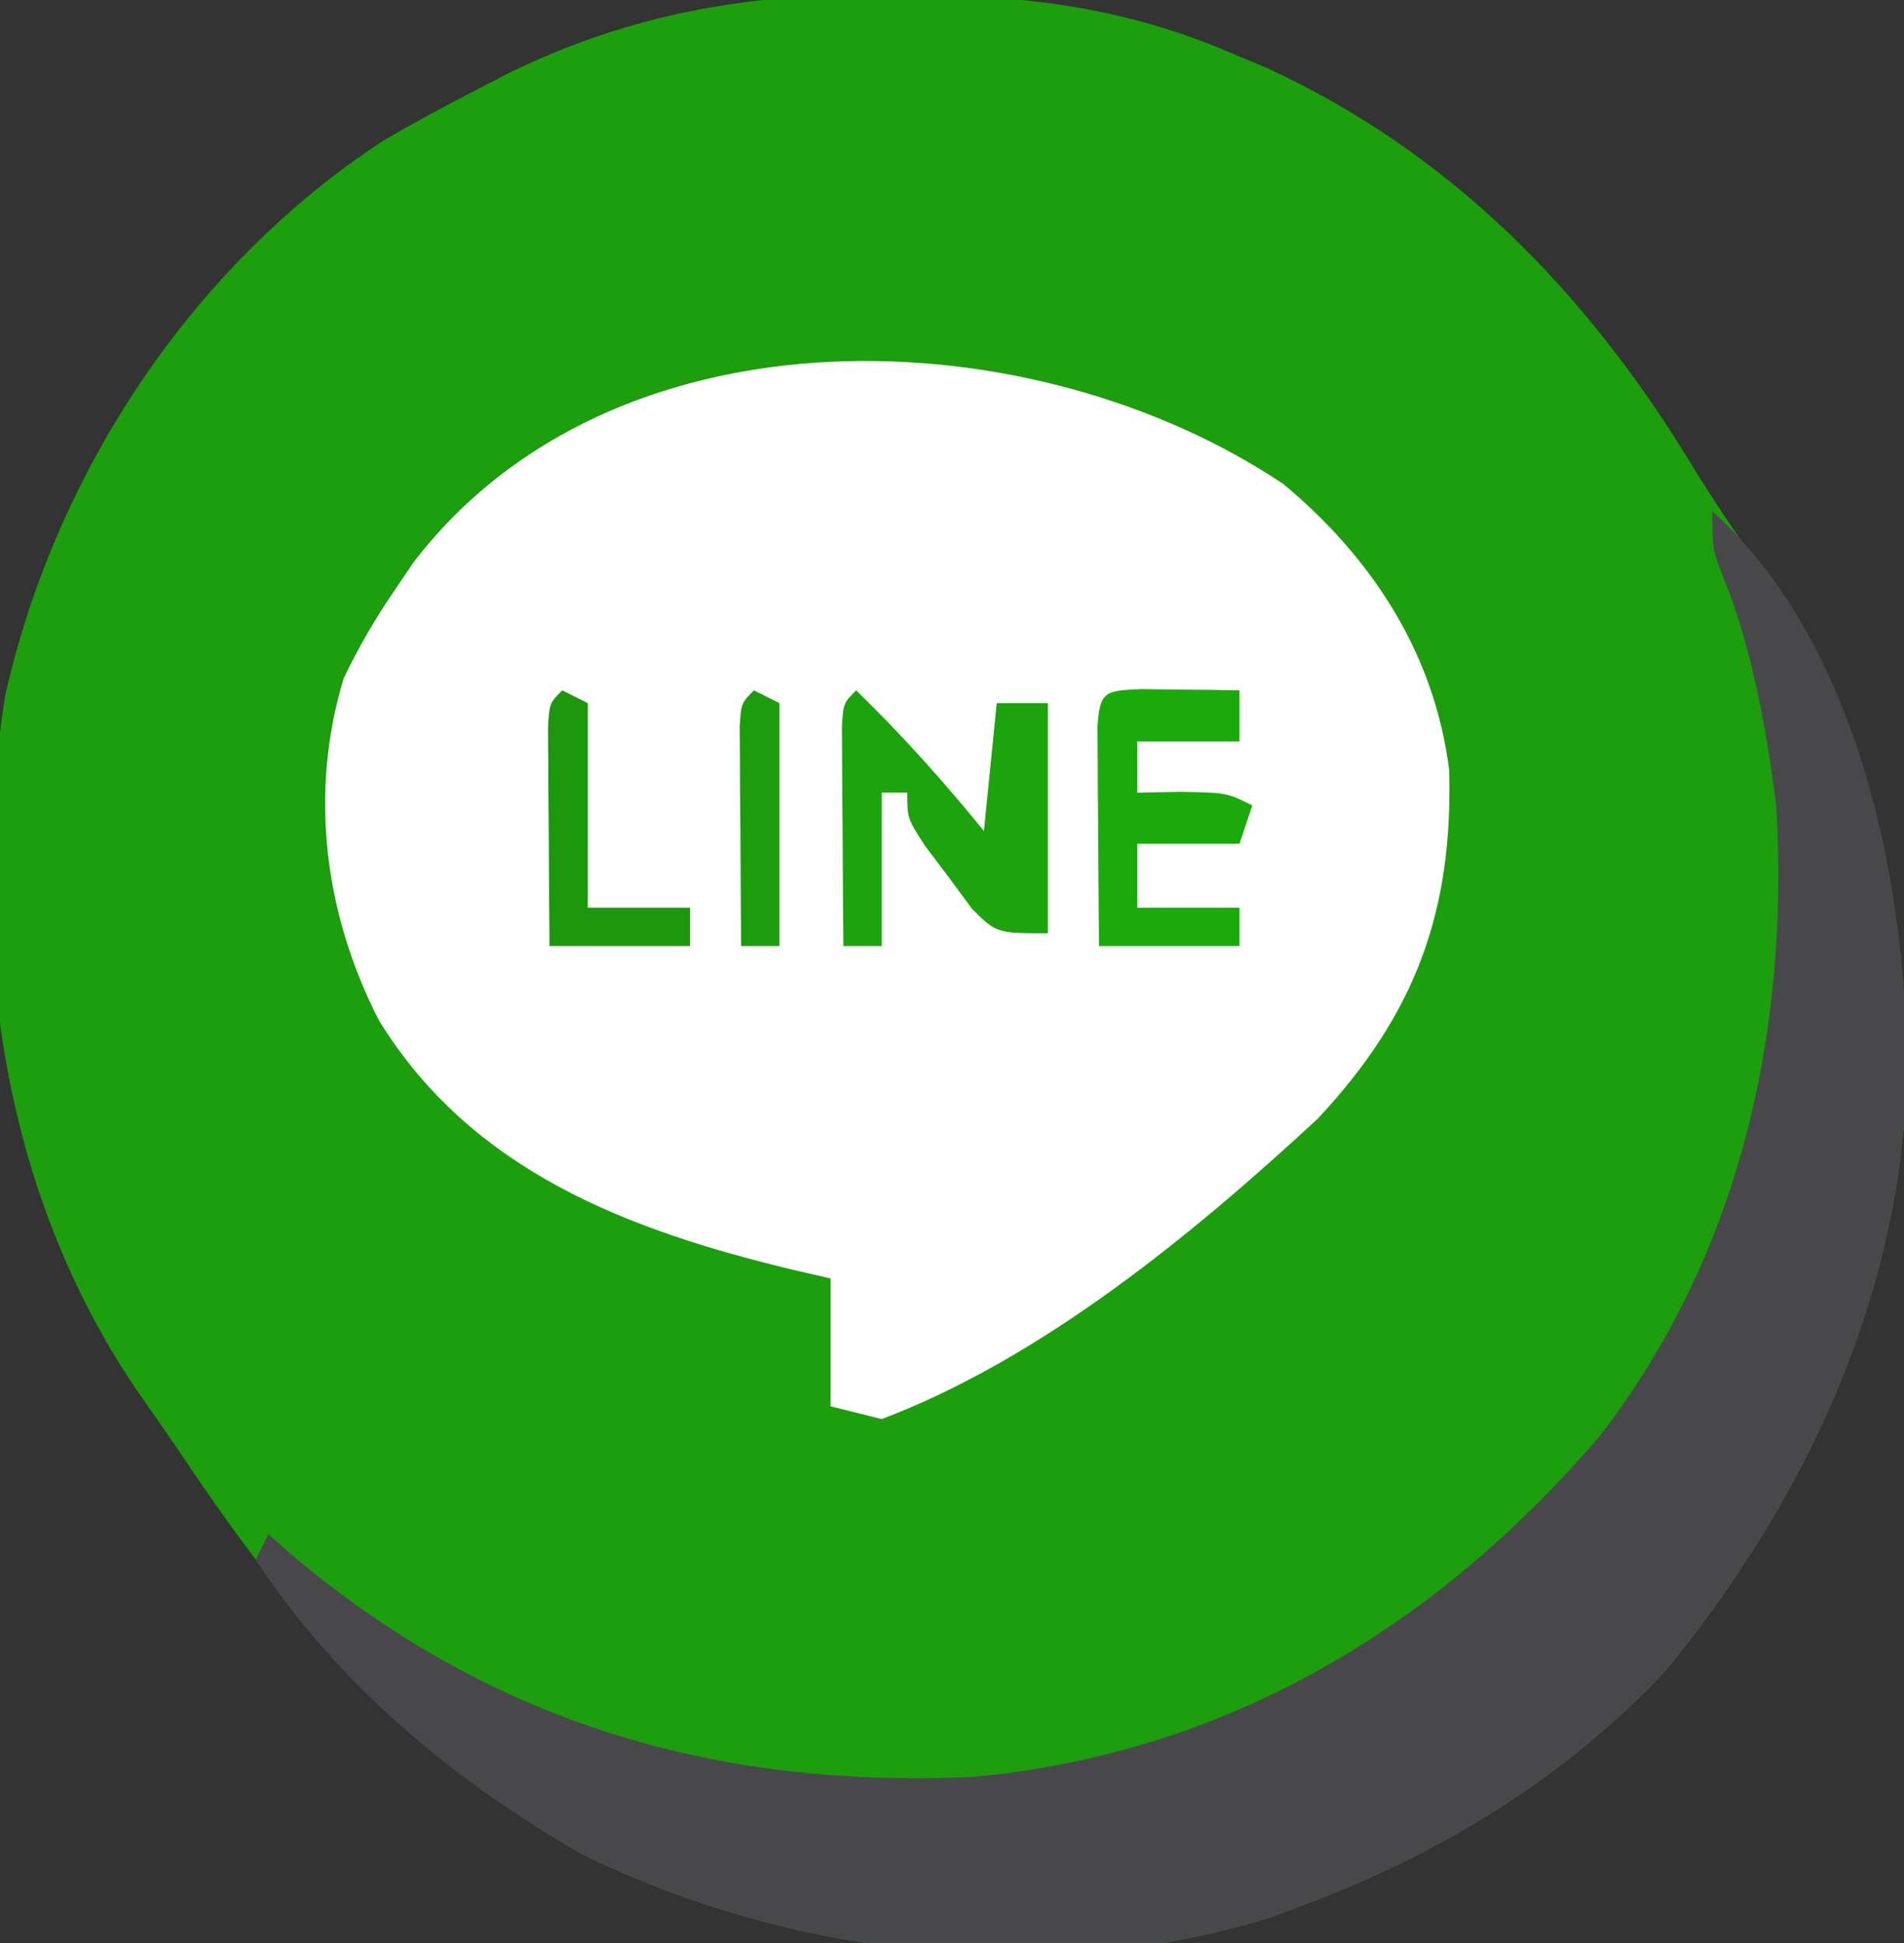 <svg xmlns="http://www.w3.org/2000/svg" width="149" height="152"><rect width="100%" height="100%" fill="#333333" stroke="none"/><path d="M0 0 C1.097 0.008 2.194 0.015 3.325 0.023 C11.728 0.193 18.876 1.158 26.688 4.438 C27.728 4.873 28.768 5.309 29.84 5.758 C44.273 12.419 54.878 23.317 63.066 36.781 C64.573 39.25 66.167 41.622 67.812 44 C74.868 54.593 78.924 65.696 79.688 78.438 C79.74 79.096 79.793 79.755 79.848 80.434 C80.662 99.167 72.764 116.848 61.062 131.062 C53.369 139.366 43.258 145.537 32.688 149.438 C31.848 149.756 31.009 150.074 30.145 150.402 C12.652 155.88 -7.75 153.392 -23.938 145.375 C-37.56 137.448 -46.242 127.458 -54.937 114.486 C-56.102 112.75 -57.302 111.037 -58.508 109.328 C-69.385 93.413 -71.851 73.717 -68.914 54.882 C-64.998 37.444 -54.307 21.234 -39.312 11.438 C-36.708 9.916 -34.06 8.5 -31.375 7.125 C-30.427 6.636 -30.427 6.636 -29.461 6.138 C-19.903 1.479 -10.578 -0.103 0 0 Z " fill="#1C9E0D" transform="translate(69.312,-0.438)"></path><path d="M0 0 C6.976 5.811 11.816 13.292 12.957 22.352 C13.264 33.465 10.302 41.472 2.676 49.625 C-7.083 58.661 -18.904 68.375 -31.449 73.125 C-32.769 72.795 -34.089 72.465 -35.449 72.125 C-35.449 68.825 -35.449 65.525 -35.449 62.125 C-36.404 61.906 -37.36 61.687 -38.344 61.461 C-51.204 58.369 -63.508 53.78 -70.793 41.941 C-75.041 33.674 -76.296 24.167 -73.543 15.16 C-72.339 12.656 -71.024 10.413 -69.449 8.125 C-69.015 7.48 -68.58 6.836 -68.133 6.172 C-52.437 -14.399 -19.634 -13.184 0 0 Z " fill="#FFFFFF" transform="translate(100.449,37.875)"></path><path d="M0 0 C10.085 9.021 14.217 24.932 15 38 C15.079 38.988 15.079 38.988 15.16 39.996 C15.975 58.73 8.077 76.411 -3.625 90.625 C-11.318 98.929 -21.429 105.099 -32 109 C-32.839 109.318 -33.678 109.637 -34.543 109.965 C-52.036 115.442 -72.438 112.954 -88.625 104.938 C-98.674 99.164 -107.587 91.711 -114 82 C-113.505 81.01 -113.505 81.01 -113 80 C-112.441 80.496 -111.881 80.993 -111.305 81.504 C-95.751 94.682 -78.141 99.881 -58 99 C-38.068 97.214 -21.585 87.281 -8.75 72.25 C2.193 58.014 6.038 40.63 5 23 C4.21 16.999 3.155 10.88 0.898 5.254 C0 3 0 3 0 0 Z " fill="#48484B" transform="translate(134,40)"></path><path d="M0 0 C3.596 3.494 6.835 7.111 10 11 C10.33 7.7 10.66 4.4 11 1 C12.32 1 13.64 1 15 1 C15 6.94 15 12.88 15 19 C11 19 11 19 9.078 17.102 C8.475 16.284 7.872 15.467 7.25 14.625 C6.636 13.813 6.023 13.001 5.391 12.164 C4 10 4 10 4 8 C3.34 8 2.68 8 2 8 C2 11.96 2 15.92 2 20 C1.01 20 0.02 20 -1 20 C-1.029 16.854 -1.047 13.708 -1.062 10.562 C-1.071 9.665 -1.079 8.767 -1.088 7.842 C-1.091 6.988 -1.094 6.134 -1.098 5.254 C-1.106 4.068 -1.106 4.068 -1.114 2.858 C-1 1 -1 1 0 0 Z " fill="#1CA30D" transform="translate(67,54)"></path><path d="M0 0 C1.375 0.017 1.375 0.017 2.777 0.035 C3.696 0.044 4.616 0.053 5.562 0.062 C6.273 0.074 6.983 0.086 7.715 0.098 C7.715 1.418 7.715 2.738 7.715 4.098 C5.075 4.098 2.435 4.098 -0.285 4.098 C-0.285 5.418 -0.285 6.738 -0.285 8.098 C1.385 8.067 1.385 8.067 3.09 8.035 C6.715 8.098 6.715 8.098 8.715 9.098 C8.385 10.088 8.055 11.078 7.715 12.098 C5.075 12.098 2.435 12.098 -0.285 12.098 C-0.285 13.748 -0.285 15.398 -0.285 17.098 C2.355 17.098 4.995 17.098 7.715 17.098 C7.715 18.088 7.715 19.078 7.715 20.098 C4.085 20.098 0.455 20.098 -3.285 20.098 C-3.312 16.952 -3.332 13.806 -3.348 10.66 C-3.356 9.762 -3.364 8.864 -3.373 7.939 C-3.376 7.085 -3.379 6.231 -3.383 5.352 C-3.391 4.165 -3.391 4.165 -3.399 2.955 C-3.228 0.159 -2.797 0.12 0 0 Z " fill="#1BAA0C" transform="translate(89.285,53.902)"></path><path d="M0 0 C0.66 0.33 1.32 0.66 2 1 C2 6.28 2 11.56 2 17 C4.64 17 7.28 17 10 17 C10 17.99 10 18.98 10 20 C6.37 20 2.74 20 -1 20 C-1.027 16.854 -1.047 13.708 -1.062 10.562 C-1.071 9.665 -1.079 8.767 -1.088 7.842 C-1.091 6.988 -1.094 6.134 -1.098 5.254 C-1.106 4.068 -1.106 4.068 -1.114 2.858 C-1 1 -1 1 0 0 Z " fill="#1D980E" transform="translate(44,54)"></path><path d="M0 0 C0.66 0.33 1.32 0.66 2 1 C2 7.27 2 13.54 2 20 C1.01 20 0.02 20 -1 20 C-1.029 16.854 -1.047 13.708 -1.062 10.562 C-1.071 9.665 -1.079 8.767 -1.088 7.842 C-1.091 6.988 -1.094 6.134 -1.098 5.254 C-1.106 4.068 -1.106 4.068 -1.114 2.858 C-1 1 -1 1 0 0 Z " fill="#1D9D0E" transform="translate(59,54)"></path></svg>